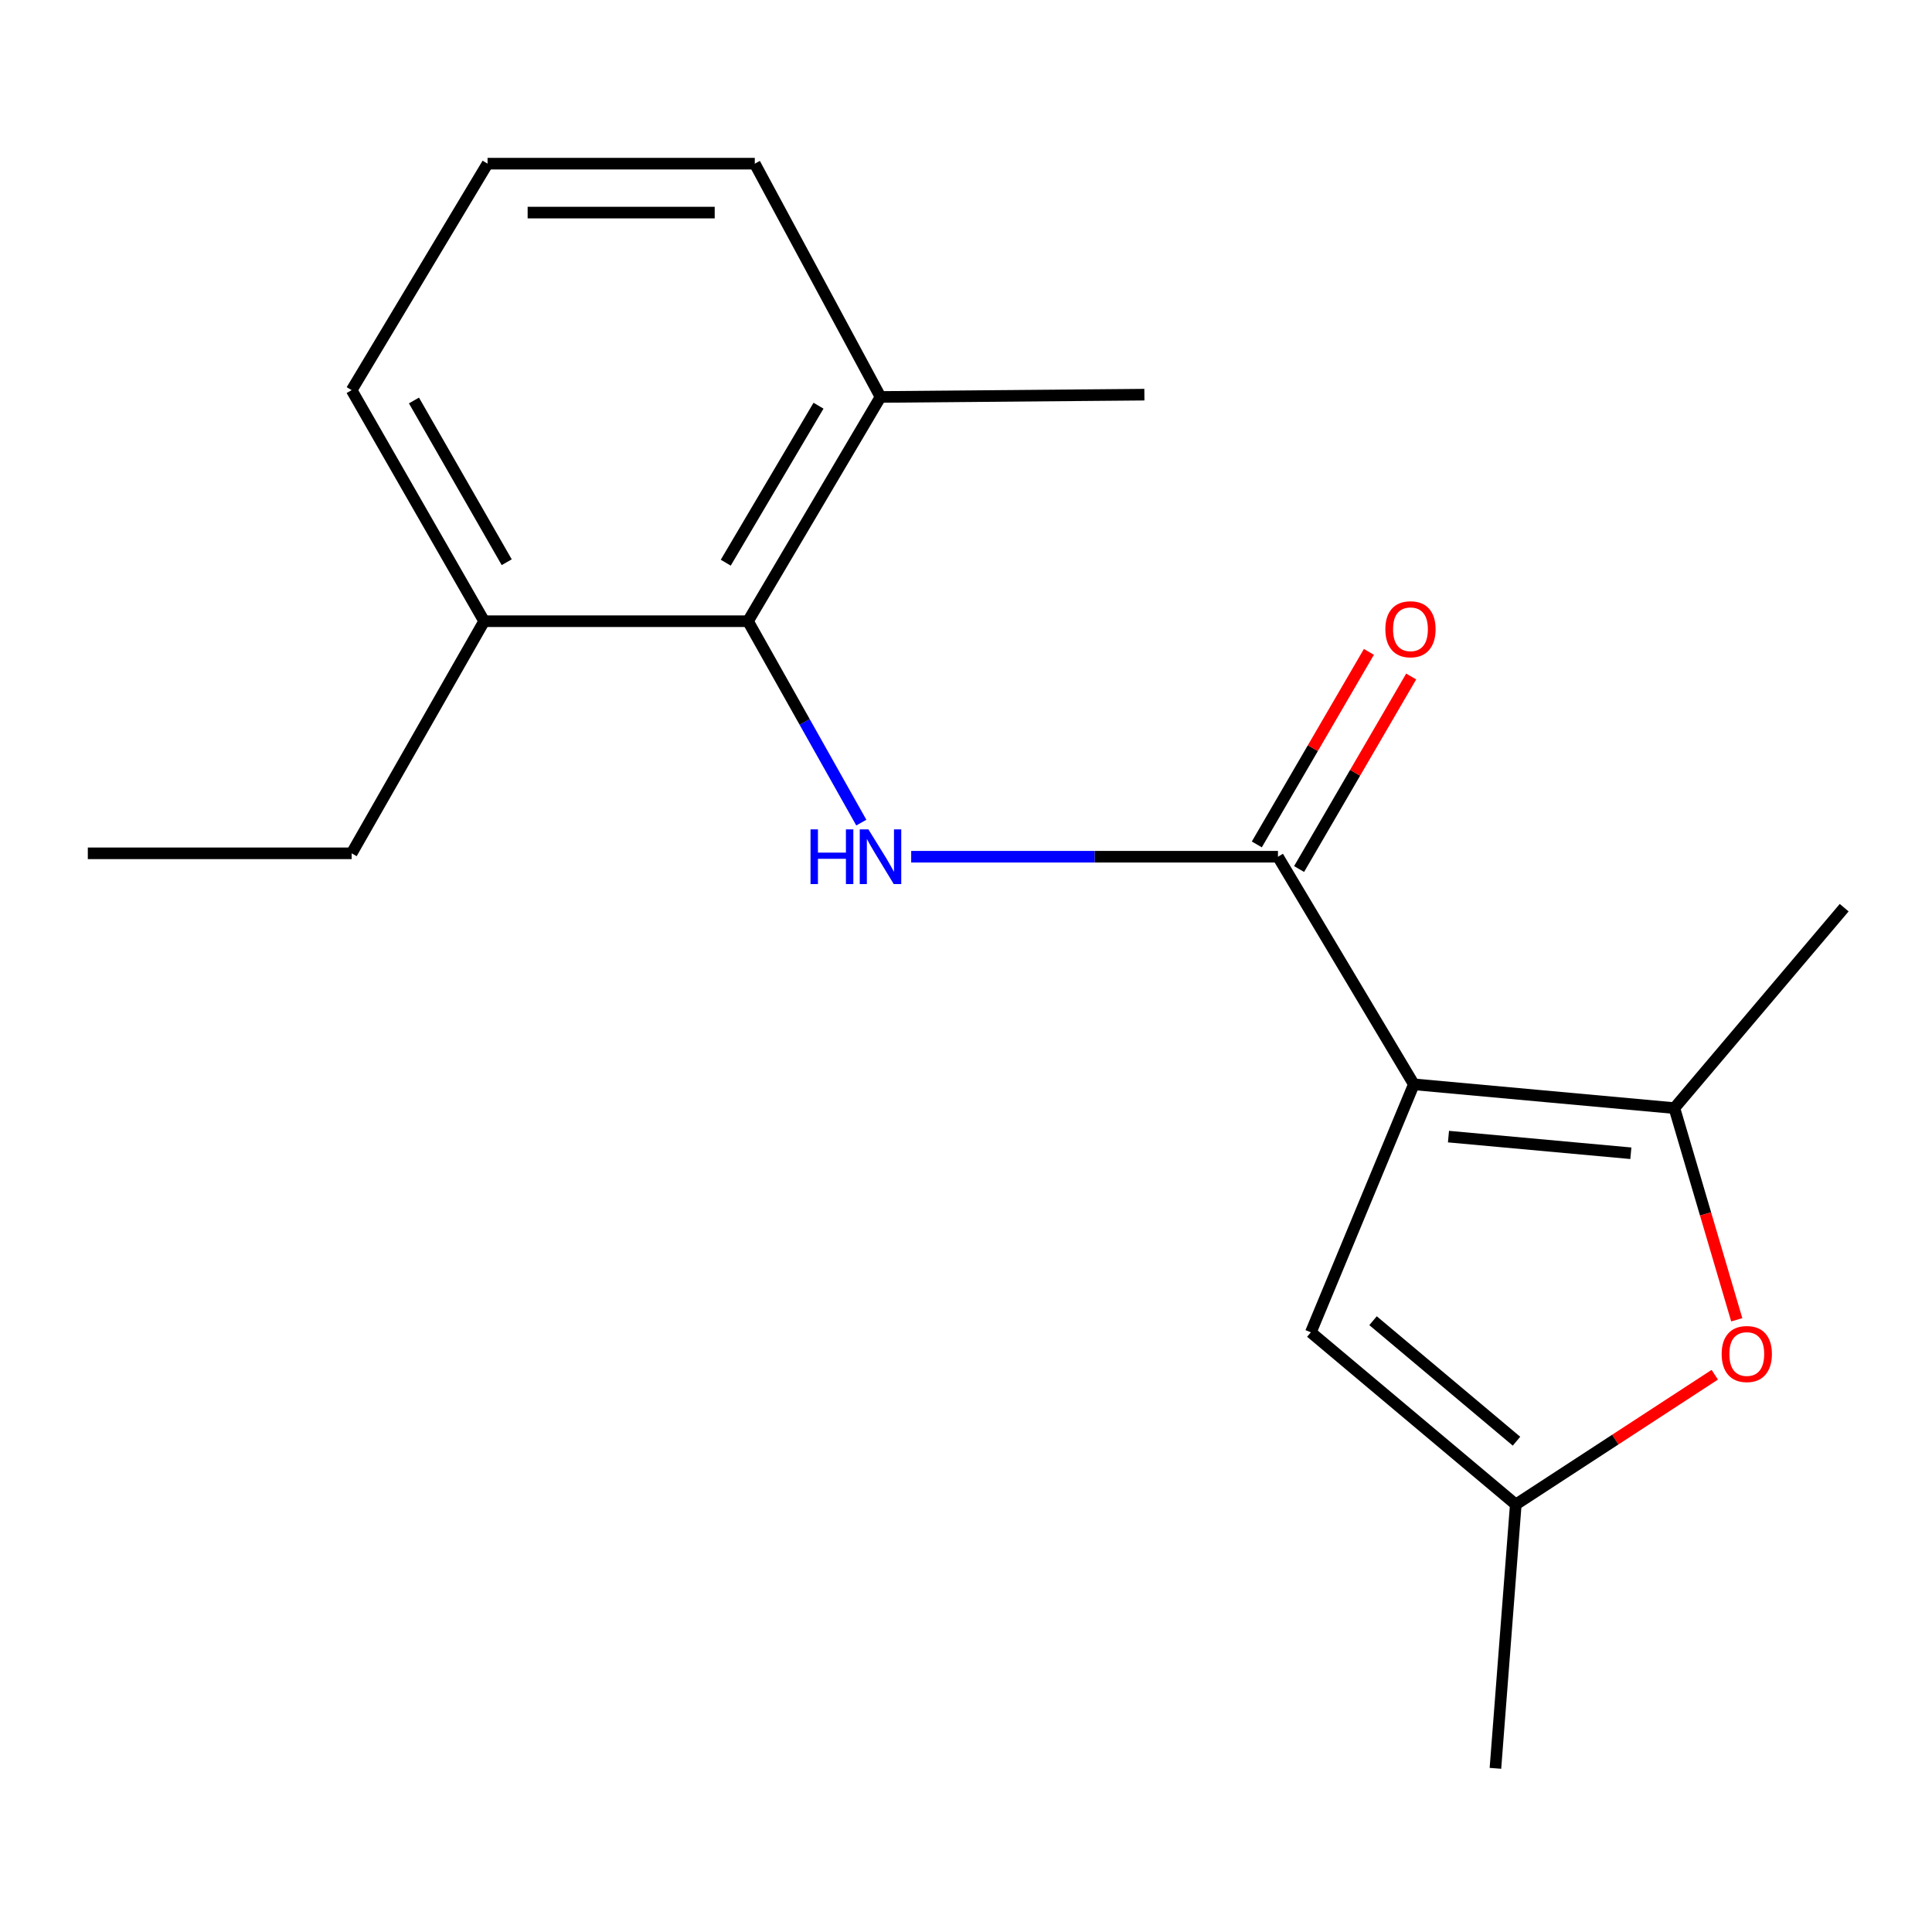 <?xml version='1.0' encoding='iso-8859-1'?>
<svg version='1.1' baseProfile='full'
              xmlns='http://www.w3.org/2000/svg'
                      xmlns:rdkit='http://www.rdkit.org/xml'
                      xmlns:xlink='http://www.w3.org/1999/xlink'
                  xml:space='preserve'
width='1000px' height='1000px' viewBox='0 0 1000 1000'>
<!-- END OF HEADER -->
<rect style='opacity:1.0;fill:#FFFFFF;stroke:none' width='1000' height='1000' x='0' y='0'> </rect>
<path class='bond-0' d='M 731.802,561.246 L 661.47,443.439' style='fill:none;fill-rule:evenodd;stroke:#000000;stroke-width:6px;stroke-linecap:butt;stroke-linejoin:miter;stroke-opacity:1' />
<path class='bond-1' d='M 731.802,561.246 L 866.658,573.554' style='fill:none;fill-rule:evenodd;stroke:#000000;stroke-width:6px;stroke-linecap:butt;stroke-linejoin:miter;stroke-opacity:1' />
<path class='bond-1' d='M 749.729,588.307 L 844.128,596.923' style='fill:none;fill-rule:evenodd;stroke:#000000;stroke-width:6px;stroke-linecap:butt;stroke-linejoin:miter;stroke-opacity:1' />
<path class='bond-3' d='M 731.802,561.246 L 678.49,689.617' style='fill:none;fill-rule:evenodd;stroke:#000000;stroke-width:6px;stroke-linecap:butt;stroke-linejoin:miter;stroke-opacity:1' />
<path class='bond-2' d='M 661.47,443.439 L 566.55,443.439' style='fill:none;fill-rule:evenodd;stroke:#000000;stroke-width:6px;stroke-linecap:butt;stroke-linejoin:miter;stroke-opacity:1' />
<path class='bond-2' d='M 566.55,443.439 L 471.63,443.439' style='fill:none;fill-rule:evenodd;stroke:#0000FF;stroke-width:6px;stroke-linecap:butt;stroke-linejoin:miter;stroke-opacity:1' />
<path class='bond-7' d='M 672.411,449.808 L 701.416,399.981' style='fill:none;fill-rule:evenodd;stroke:#000000;stroke-width:6px;stroke-linecap:butt;stroke-linejoin:miter;stroke-opacity:1' />
<path class='bond-7' d='M 701.416,399.981 L 730.422,350.155' style='fill:none;fill-rule:evenodd;stroke:#FF0000;stroke-width:6px;stroke-linecap:butt;stroke-linejoin:miter;stroke-opacity:1' />
<path class='bond-7' d='M 650.529,437.069 L 679.534,387.243' style='fill:none;fill-rule:evenodd;stroke:#000000;stroke-width:6px;stroke-linecap:butt;stroke-linejoin:miter;stroke-opacity:1' />
<path class='bond-7' d='M 679.534,387.243 L 708.54,337.416' style='fill:none;fill-rule:evenodd;stroke:#FF0000;stroke-width:6px;stroke-linecap:butt;stroke-linejoin:miter;stroke-opacity:1' />
<path class='bond-4' d='M 866.658,573.554 L 882.797,628.338' style='fill:none;fill-rule:evenodd;stroke:#000000;stroke-width:6px;stroke-linecap:butt;stroke-linejoin:miter;stroke-opacity:1' />
<path class='bond-4' d='M 882.797,628.338 L 898.936,683.122' style='fill:none;fill-rule:evenodd;stroke:#FF0000;stroke-width:6px;stroke-linecap:butt;stroke-linejoin:miter;stroke-opacity:1' />
<path class='bond-10' d='M 866.658,573.554 L 954.545,469.813' style='fill:none;fill-rule:evenodd;stroke:#000000;stroke-width:6px;stroke-linecap:butt;stroke-linejoin:miter;stroke-opacity:1' />
<path class='bond-5' d='M 445.812,425.782 L 416.485,373.66' style='fill:none;fill-rule:evenodd;stroke:#0000FF;stroke-width:6px;stroke-linecap:butt;stroke-linejoin:miter;stroke-opacity:1' />
<path class='bond-5' d='M 416.485,373.66 L 387.158,321.538' style='fill:none;fill-rule:evenodd;stroke:#000000;stroke-width:6px;stroke-linecap:butt;stroke-linejoin:miter;stroke-opacity:1' />
<path class='bond-6' d='M 678.49,689.617 L 784.566,778.714' style='fill:none;fill-rule:evenodd;stroke:#000000;stroke-width:6px;stroke-linecap:butt;stroke-linejoin:miter;stroke-opacity:1' />
<path class='bond-6' d='M 710.686,683.593 L 784.939,745.961' style='fill:none;fill-rule:evenodd;stroke:#000000;stroke-width:6px;stroke-linecap:butt;stroke-linejoin:miter;stroke-opacity:1' />
<path class='bond-18' d='M 887.563,711.56 L 836.064,745.137' style='fill:none;fill-rule:evenodd;stroke:#FF0000;stroke-width:6px;stroke-linecap:butt;stroke-linejoin:miter;stroke-opacity:1' />
<path class='bond-18' d='M 836.064,745.137 L 784.566,778.714' style='fill:none;fill-rule:evenodd;stroke:#000000;stroke-width:6px;stroke-linecap:butt;stroke-linejoin:miter;stroke-opacity:1' />
<path class='bond-8' d='M 387.158,321.538 L 455.747,205.461' style='fill:none;fill-rule:evenodd;stroke:#000000;stroke-width:6px;stroke-linecap:butt;stroke-linejoin:miter;stroke-opacity:1' />
<path class='bond-8' d='M 375.648,291.246 L 423.66,209.992' style='fill:none;fill-rule:evenodd;stroke:#000000;stroke-width:6px;stroke-linecap:butt;stroke-linejoin:miter;stroke-opacity:1' />
<path class='bond-9' d='M 387.158,321.538 L 250.601,321.538' style='fill:none;fill-rule:evenodd;stroke:#000000;stroke-width:6px;stroke-linecap:butt;stroke-linejoin:miter;stroke-opacity:1' />
<path class='bond-11' d='M 784.566,778.714 L 774.03,915.286' style='fill:none;fill-rule:evenodd;stroke:#000000;stroke-width:6px;stroke-linecap:butt;stroke-linejoin:miter;stroke-opacity:1' />
<path class='bond-13' d='M 455.747,205.461 L 390.675,84.714' style='fill:none;fill-rule:evenodd;stroke:#000000;stroke-width:6px;stroke-linecap:butt;stroke-linejoin:miter;stroke-opacity:1' />
<path class='bond-16' d='M 455.747,205.461 L 592.333,204.28' style='fill:none;fill-rule:evenodd;stroke:#000000;stroke-width:6px;stroke-linecap:butt;stroke-linejoin:miter;stroke-opacity:1' />
<path class='bond-14' d='M 250.601,321.538 L 182.012,201.945' style='fill:none;fill-rule:evenodd;stroke:#000000;stroke-width:6px;stroke-linecap:butt;stroke-linejoin:miter;stroke-opacity:1' />
<path class='bond-14' d='M 262.276,291.002 L 214.264,207.287' style='fill:none;fill-rule:evenodd;stroke:#000000;stroke-width:6px;stroke-linecap:butt;stroke-linejoin:miter;stroke-opacity:1' />
<path class='bond-15' d='M 250.601,321.538 L 182.012,441.68' style='fill:none;fill-rule:evenodd;stroke:#000000;stroke-width:6px;stroke-linecap:butt;stroke-linejoin:miter;stroke-opacity:1' />
<path class='bond-12' d='M 252.359,84.714 L 182.012,201.945' style='fill:none;fill-rule:evenodd;stroke:#000000;stroke-width:6px;stroke-linecap:butt;stroke-linejoin:miter;stroke-opacity:1' />
<path class='bond-19' d='M 252.359,84.714 L 390.675,84.714' style='fill:none;fill-rule:evenodd;stroke:#000000;stroke-width:6px;stroke-linecap:butt;stroke-linejoin:miter;stroke-opacity:1' />
<path class='bond-19' d='M 273.106,110.034 L 369.928,110.034' style='fill:none;fill-rule:evenodd;stroke:#000000;stroke-width:6px;stroke-linecap:butt;stroke-linejoin:miter;stroke-opacity:1' />
<path class='bond-17' d='M 182.012,441.68 L 45.455,441.68' style='fill:none;fill-rule:evenodd;stroke:#000000;stroke-width:6px;stroke-linecap:butt;stroke-linejoin:miter;stroke-opacity:1' />
<path  class='atom-3' d='M 419.527 429.279
L 423.367 429.279
L 423.367 441.319
L 437.847 441.319
L 437.847 429.279
L 441.687 429.279
L 441.687 457.599
L 437.847 457.599
L 437.847 444.519
L 423.367 444.519
L 423.367 457.599
L 419.527 457.599
L 419.527 429.279
' fill='#0000FF'/>
<path  class='atom-3' d='M 449.487 429.279
L 458.767 444.279
Q 459.687 445.759, 461.167 448.439
Q 462.647 451.119, 462.727 451.279
L 462.727 429.279
L 466.487 429.279
L 466.487 457.599
L 462.607 457.599
L 452.647 441.199
Q 451.487 439.279, 450.247 437.079
Q 449.047 434.879, 448.687 434.199
L 448.687 457.599
L 445.007 457.599
L 445.007 429.279
L 449.487 429.279
' fill='#0000FF'/>
<path  class='atom-5' d='M 891.131 700.837
Q 891.131 694.037, 894.491 690.237
Q 897.851 686.437, 904.131 686.437
Q 910.411 686.437, 913.771 690.237
Q 917.131 694.037, 917.131 700.837
Q 917.131 707.717, 913.731 711.637
Q 910.331 715.517, 904.131 715.517
Q 897.891 715.517, 894.491 711.637
Q 891.131 707.757, 891.131 700.837
M 904.131 712.317
Q 908.451 712.317, 910.771 709.437
Q 913.131 706.517, 913.131 700.837
Q 913.131 695.277, 910.771 692.477
Q 908.451 689.637, 904.131 689.637
Q 899.811 689.637, 897.451 692.437
Q 895.131 695.237, 895.131 700.837
Q 895.131 706.557, 897.451 709.437
Q 899.811 712.317, 904.131 712.317
' fill='#FF0000'/>
<path  class='atom-8' d='M 717.058 325.697
Q 717.058 318.897, 720.418 315.097
Q 723.778 311.297, 730.058 311.297
Q 736.338 311.297, 739.698 315.097
Q 743.058 318.897, 743.058 325.697
Q 743.058 332.577, 739.658 336.497
Q 736.258 340.377, 730.058 340.377
Q 723.818 340.377, 720.418 336.497
Q 717.058 332.617, 717.058 325.697
M 730.058 337.177
Q 734.378 337.177, 736.698 334.297
Q 739.058 331.377, 739.058 325.697
Q 739.058 320.137, 736.698 317.337
Q 734.378 314.497, 730.058 314.497
Q 725.738 314.497, 723.378 317.297
Q 721.058 320.097, 721.058 325.697
Q 721.058 331.417, 723.378 334.297
Q 725.738 337.177, 730.058 337.177
' fill='#FF0000'/>
</svg>
